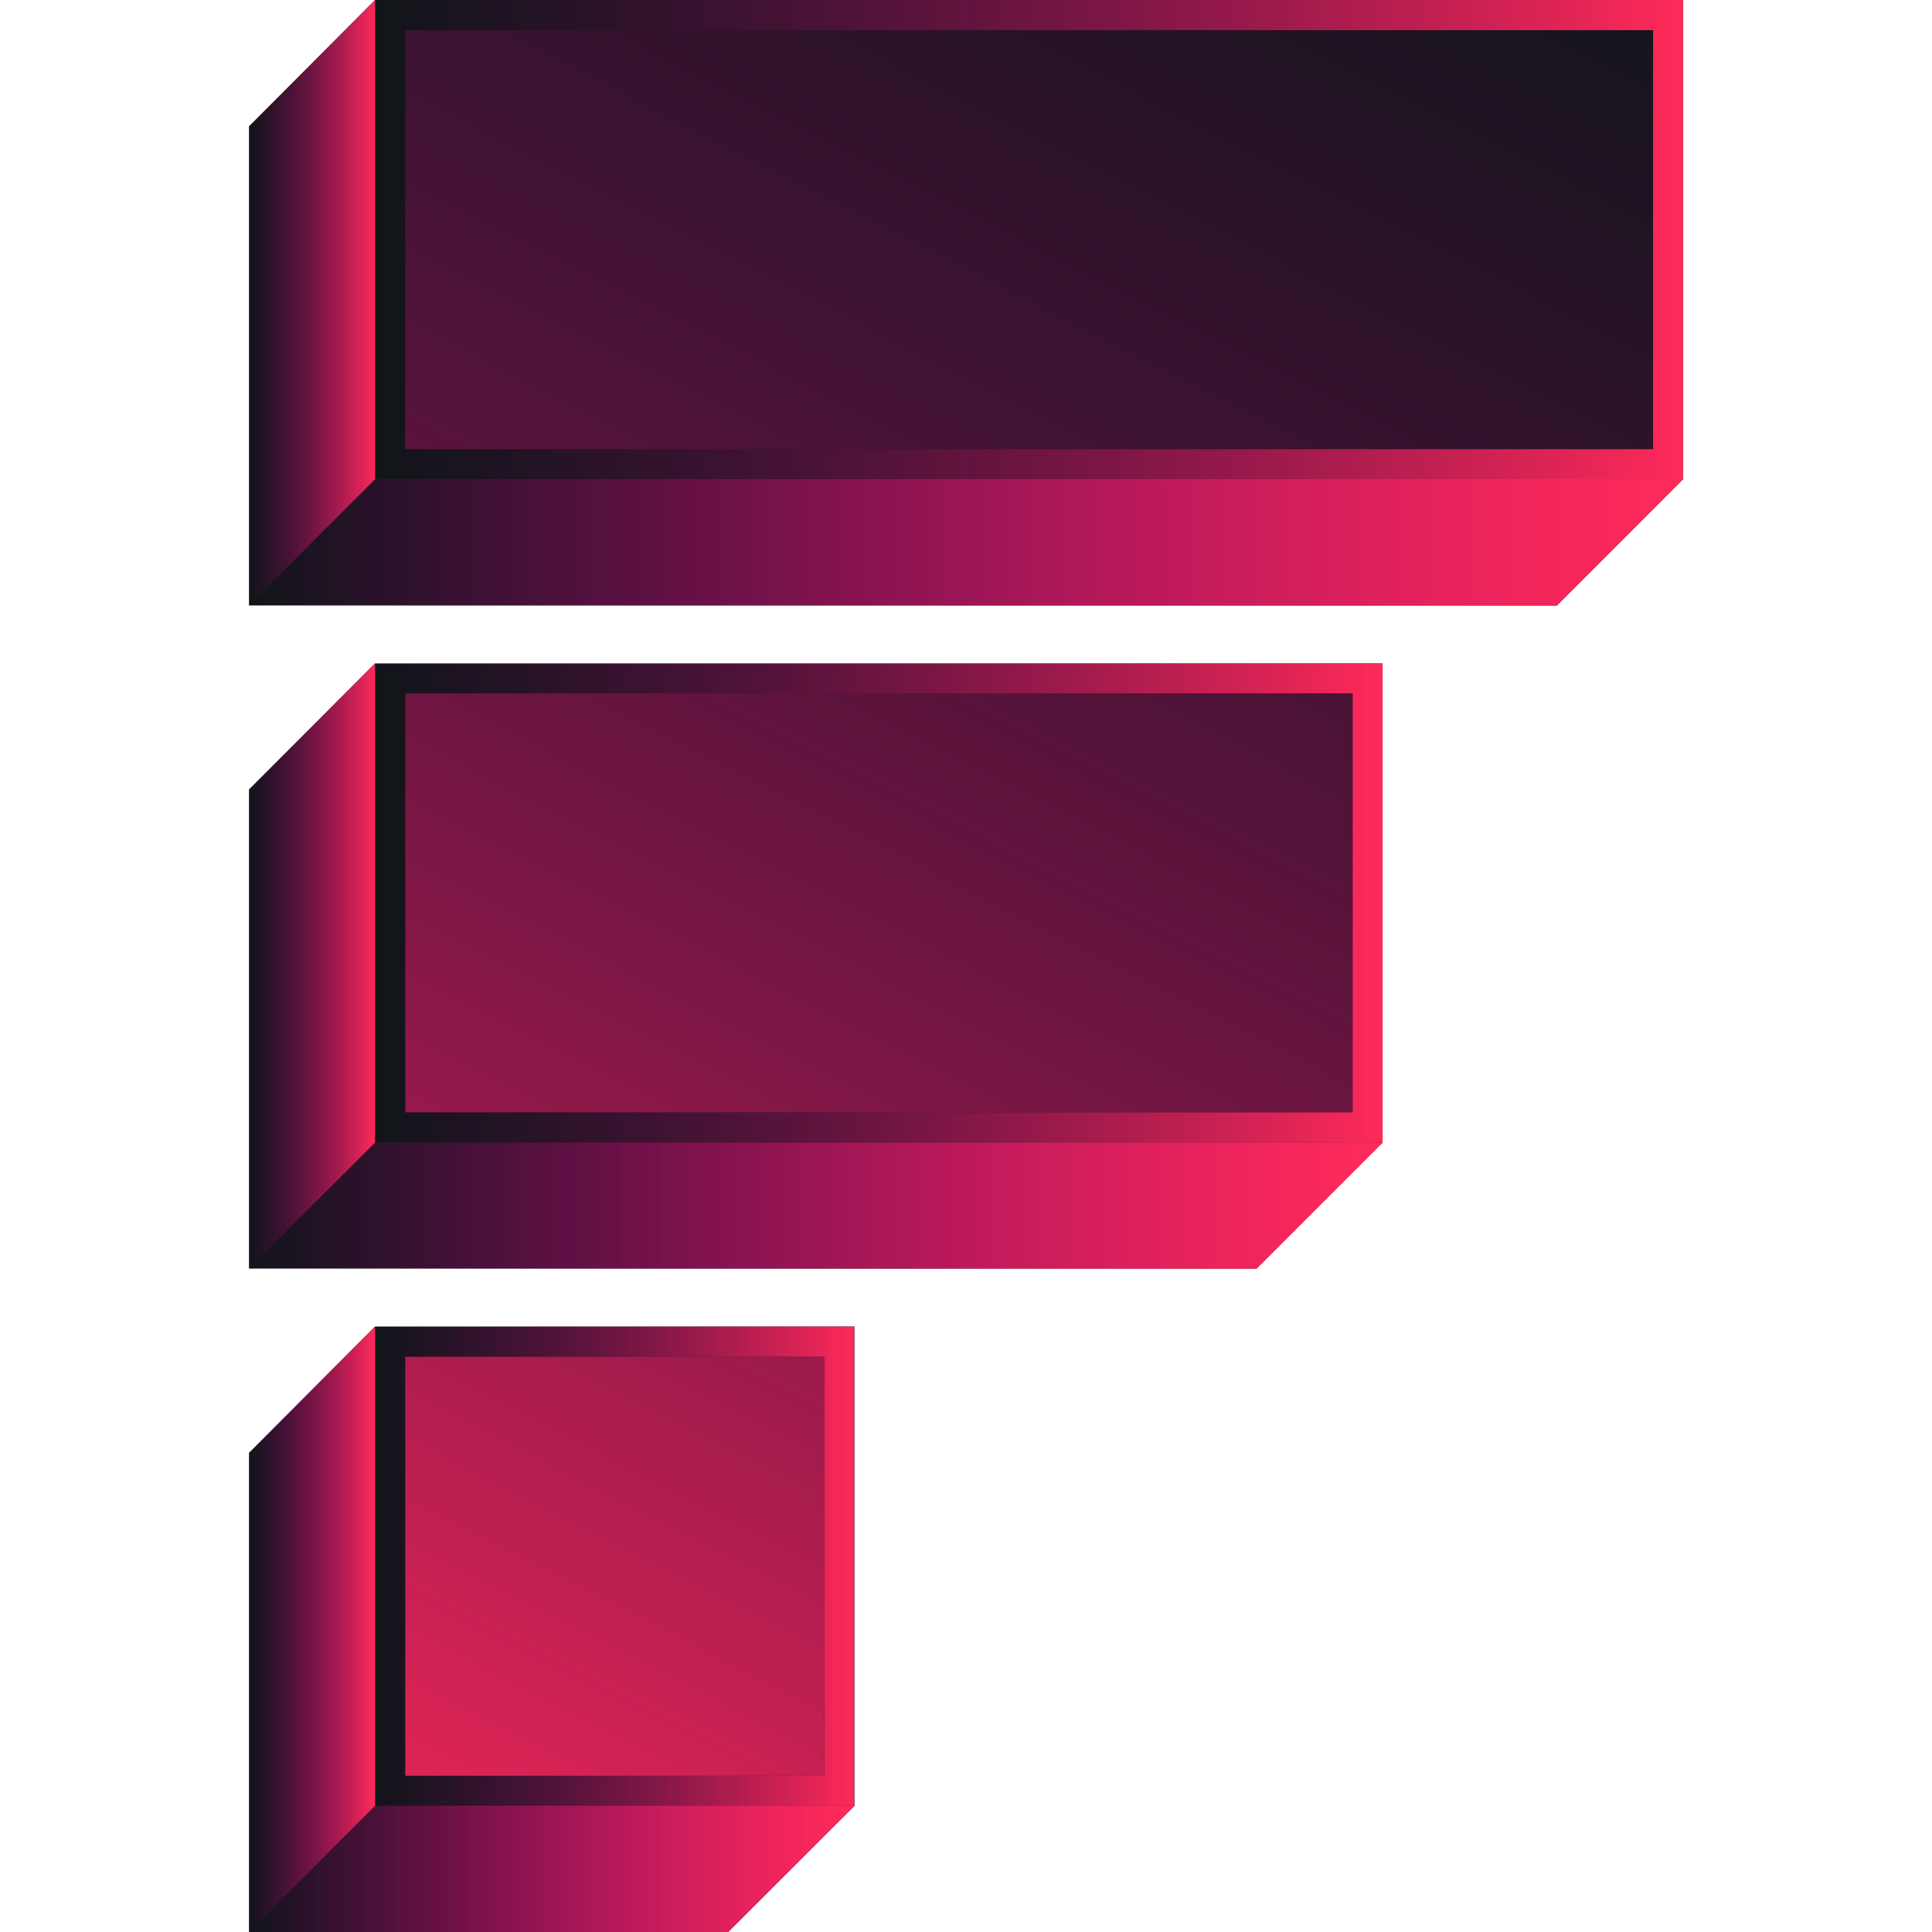 <?xml version="1.0" encoding="utf-8"?>
<!-- Generator: Adobe Illustrator 25.0.1, SVG Export Plug-In . SVG Version: 6.00 Build 0)  -->
<svg version="1.1" id="Layer_1" xmlns="http://www.w3.org/2000/svg" xmlns:xlink="http://www.w3.org/1999/xlink" x="0px" y="0px"
	 viewBox="0 0 80 80" style="enable-background:new 0 0 80 80;" xml:space="preserve">
<style type="text/css">
	.st0{fill:#111519;}
	.st1{fill:url(#SVGID_1_);}
	.st2{fill:url(#SVGID_2_);}
	.st3{fill:url(#SVGID_3_);}
	.st4{fill:url(#SVGID_4_);}
	.st5{fill:url(#SVGID_5_);}
	.st6{fill:url(#SVGID_6_);}
	.st7{fill:url(#SVGID_7_);}
	.st8{fill:url(#SVGID_8_);}
	.st9{fill:url(#SVGID_9_);}
	.st10{fill:url(#SVGID_10_);}
	.st11{fill:url(#SVGID_11_);}
	.st12{fill:url(#SVGID_12_);}
	.st13{fill:url(#SVGID_13_);}
</style>
<g>
	<g>
		<polygon class="st0" points="15.53,0 10.31,5.23 10.31,25.07 64.47,25.07 69.69,19.84 69.69,0 		"/>
		<polygon class="st0" points="10.31,32.69 10.31,52.53 52.03,52.53 57.25,47.31 57.25,27.47 15.53,27.47 		"/>
		<polygon class="st0" points="10.31,60.16 10.31,80 30.15,80 35.38,74.78 35.38,54.93 15.53,54.93 		"/>
	</g>
	<g>
		<g>
			<linearGradient id="SVGID_1_" gradientUnits="userSpaceOnUse" x1="15.534" y1="9.922" x2="69.691" y2="9.922">
				<stop  offset="0" style="stop-color:#940078;stop-opacity:0"/>
				<stop  offset="1" style="stop-color:#FF2A59"/>
			</linearGradient>
			<path class="st1" d="M68.45,1.25V18.6H16.78V1.25H68.45 M69.69,0H15.53v19.84h54.16V0L69.69,0z"/>
			<linearGradient id="SVGID_2_" gradientUnits="userSpaceOnUse" x1="15.534" y1="37.388" x2="57.253" y2="37.388">
				<stop  offset="0" style="stop-color:#940078;stop-opacity:0"/>
				<stop  offset="1" style="stop-color:#FF2A59"/>
			</linearGradient>
			<path class="st2" d="M56.01,28.71v17.35H16.78V28.71H56.01 M57.25,27.47H15.53v19.84h41.72V27.47L57.25,27.47z"/>
			<linearGradient id="SVGID_3_" gradientUnits="userSpaceOnUse" x1="15.534" y1="64.854" x2="35.376" y2="64.854">
				<stop  offset="0" style="stop-color:#940078;stop-opacity:0"/>
				<stop  offset="1" style="stop-color:#FF2A59"/>
			</linearGradient>
			<path class="st3" d="M34.13,56.18v17.35H16.78V56.18H34.13 M35.38,54.93H15.53v19.84h19.84V54.93L35.38,54.93z"/>
			<linearGradient id="SVGID_4_" gradientUnits="userSpaceOnUse" x1="10.309" y1="12.534" x2="69.691" y2="12.534">
				<stop  offset="0" style="stop-color:#940078;stop-opacity:0"/>
				<stop  offset="1" style="stop-color:#FF2A59"/>
			</linearGradient>
			<polygon class="st4" points="69.69,19.84 64.47,25.07 10.31,25.07 10.31,5.23 15.53,0 15.53,19.84 			"/>
			<linearGradient id="SVGID_5_" gradientUnits="userSpaceOnUse" x1="10.309" y1="40" x2="57.253" y2="40">
				<stop  offset="0" style="stop-color:#940078;stop-opacity:0"/>
				<stop  offset="1" style="stop-color:#FF2A59"/>
			</linearGradient>
			<polygon class="st5" points="57.25,47.31 52.03,52.53 10.31,52.53 10.31,32.69 15.53,27.47 15.53,47.31 			"/>
			<linearGradient id="SVGID_6_" gradientUnits="userSpaceOnUse" x1="10.309" y1="67.466" x2="35.376" y2="67.466">
				<stop  offset="0" style="stop-color:#940078;stop-opacity:0"/>
				<stop  offset="1" style="stop-color:#FF2A59"/>
			</linearGradient>
			<polygon class="st6" points="35.38,74.77 30.15,80 10.31,80 10.31,60.16 15.53,54.93 15.53,74.77 			"/>
			<linearGradient id="SVGID_7_" gradientUnits="userSpaceOnUse" x1="10.309" y1="40" x2="15.534" y2="40">
				<stop  offset="0" style="stop-color:#940078;stop-opacity:0"/>
				<stop  offset="1" style="stop-color:#FF2A59"/>
			</linearGradient>
			<polygon class="st7" points="15.53,27.47 15.53,47.31 10.31,52.53 10.31,32.69 			"/>
			<linearGradient id="SVGID_8_" gradientUnits="userSpaceOnUse" x1="10.309" y1="49.922" x2="57.253" y2="49.922">
				<stop  offset="0" style="stop-color:#940078;stop-opacity:0"/>
				<stop  offset="1" style="stop-color:#FF2A59"/>
			</linearGradient>
			<polygon class="st8" points="57.25,47.31 15.53,47.31 10.31,52.53 52.03,52.53 			"/>
			<linearGradient id="SVGID_9_" gradientUnits="userSpaceOnUse" x1="10.309" y1="22.456" x2="69.691" y2="22.456">
				<stop  offset="0" style="stop-color:#940078;stop-opacity:0"/>
				<stop  offset="1" style="stop-color:#FF2A59"/>
			</linearGradient>
			<polygon class="st9" points="69.69,19.84 64.47,25.07 10.31,25.07 15.53,19.84 			"/>
			<linearGradient id="SVGID_10_" gradientUnits="userSpaceOnUse" x1="10.309" y1="12.534" x2="15.534" y2="12.534">
				<stop  offset="0" style="stop-color:#940078;stop-opacity:0"/>
				<stop  offset="1" style="stop-color:#FF2A59"/>
			</linearGradient>
			<polygon class="st10" points="15.53,0 10.31,5.23 10.31,25.07 15.53,19.84 			"/>
			<linearGradient id="SVGID_11_" gradientUnits="userSpaceOnUse" x1="10.309" y1="77.388" x2="35.376" y2="77.388">
				<stop  offset="0" style="stop-color:#940078;stop-opacity:0"/>
				<stop  offset="1" style="stop-color:#FF2A59"/>
			</linearGradient>
			<polygon class="st11" points="35.38,74.77 15.53,74.77 10.31,80 30.15,80 			"/>
			<linearGradient id="SVGID_12_" gradientUnits="userSpaceOnUse" x1="10.309" y1="67.466" x2="15.534" y2="67.466">
				<stop  offset="0" style="stop-color:#940078;stop-opacity:0"/>
				<stop  offset="1" style="stop-color:#FF2A59"/>
			</linearGradient>
			<polygon class="st12" points="15.53,74.77 15.53,54.93 10.31,60.16 10.31,80 			"/>
		</g>
		<linearGradient id="SVGID_13_" gradientUnits="userSpaceOnUse" x1="53.651" y1="-10.173" x2="7.71" y2="79.88">
			<stop  offset="0" style="stop-color:#940078;stop-opacity:0"/>
			<stop  offset="1" style="stop-color:#FF2A59"/>
		</linearGradient>
		<path class="st13" d="M68.45,1.25V18.6H16.78V1.25H68.45z M16.78,46.06h39.23V28.71H16.78V46.06z M16.78,73.53h17.35V56.18H16.78
			V73.53z"/>
	</g>
</g>
</svg>
